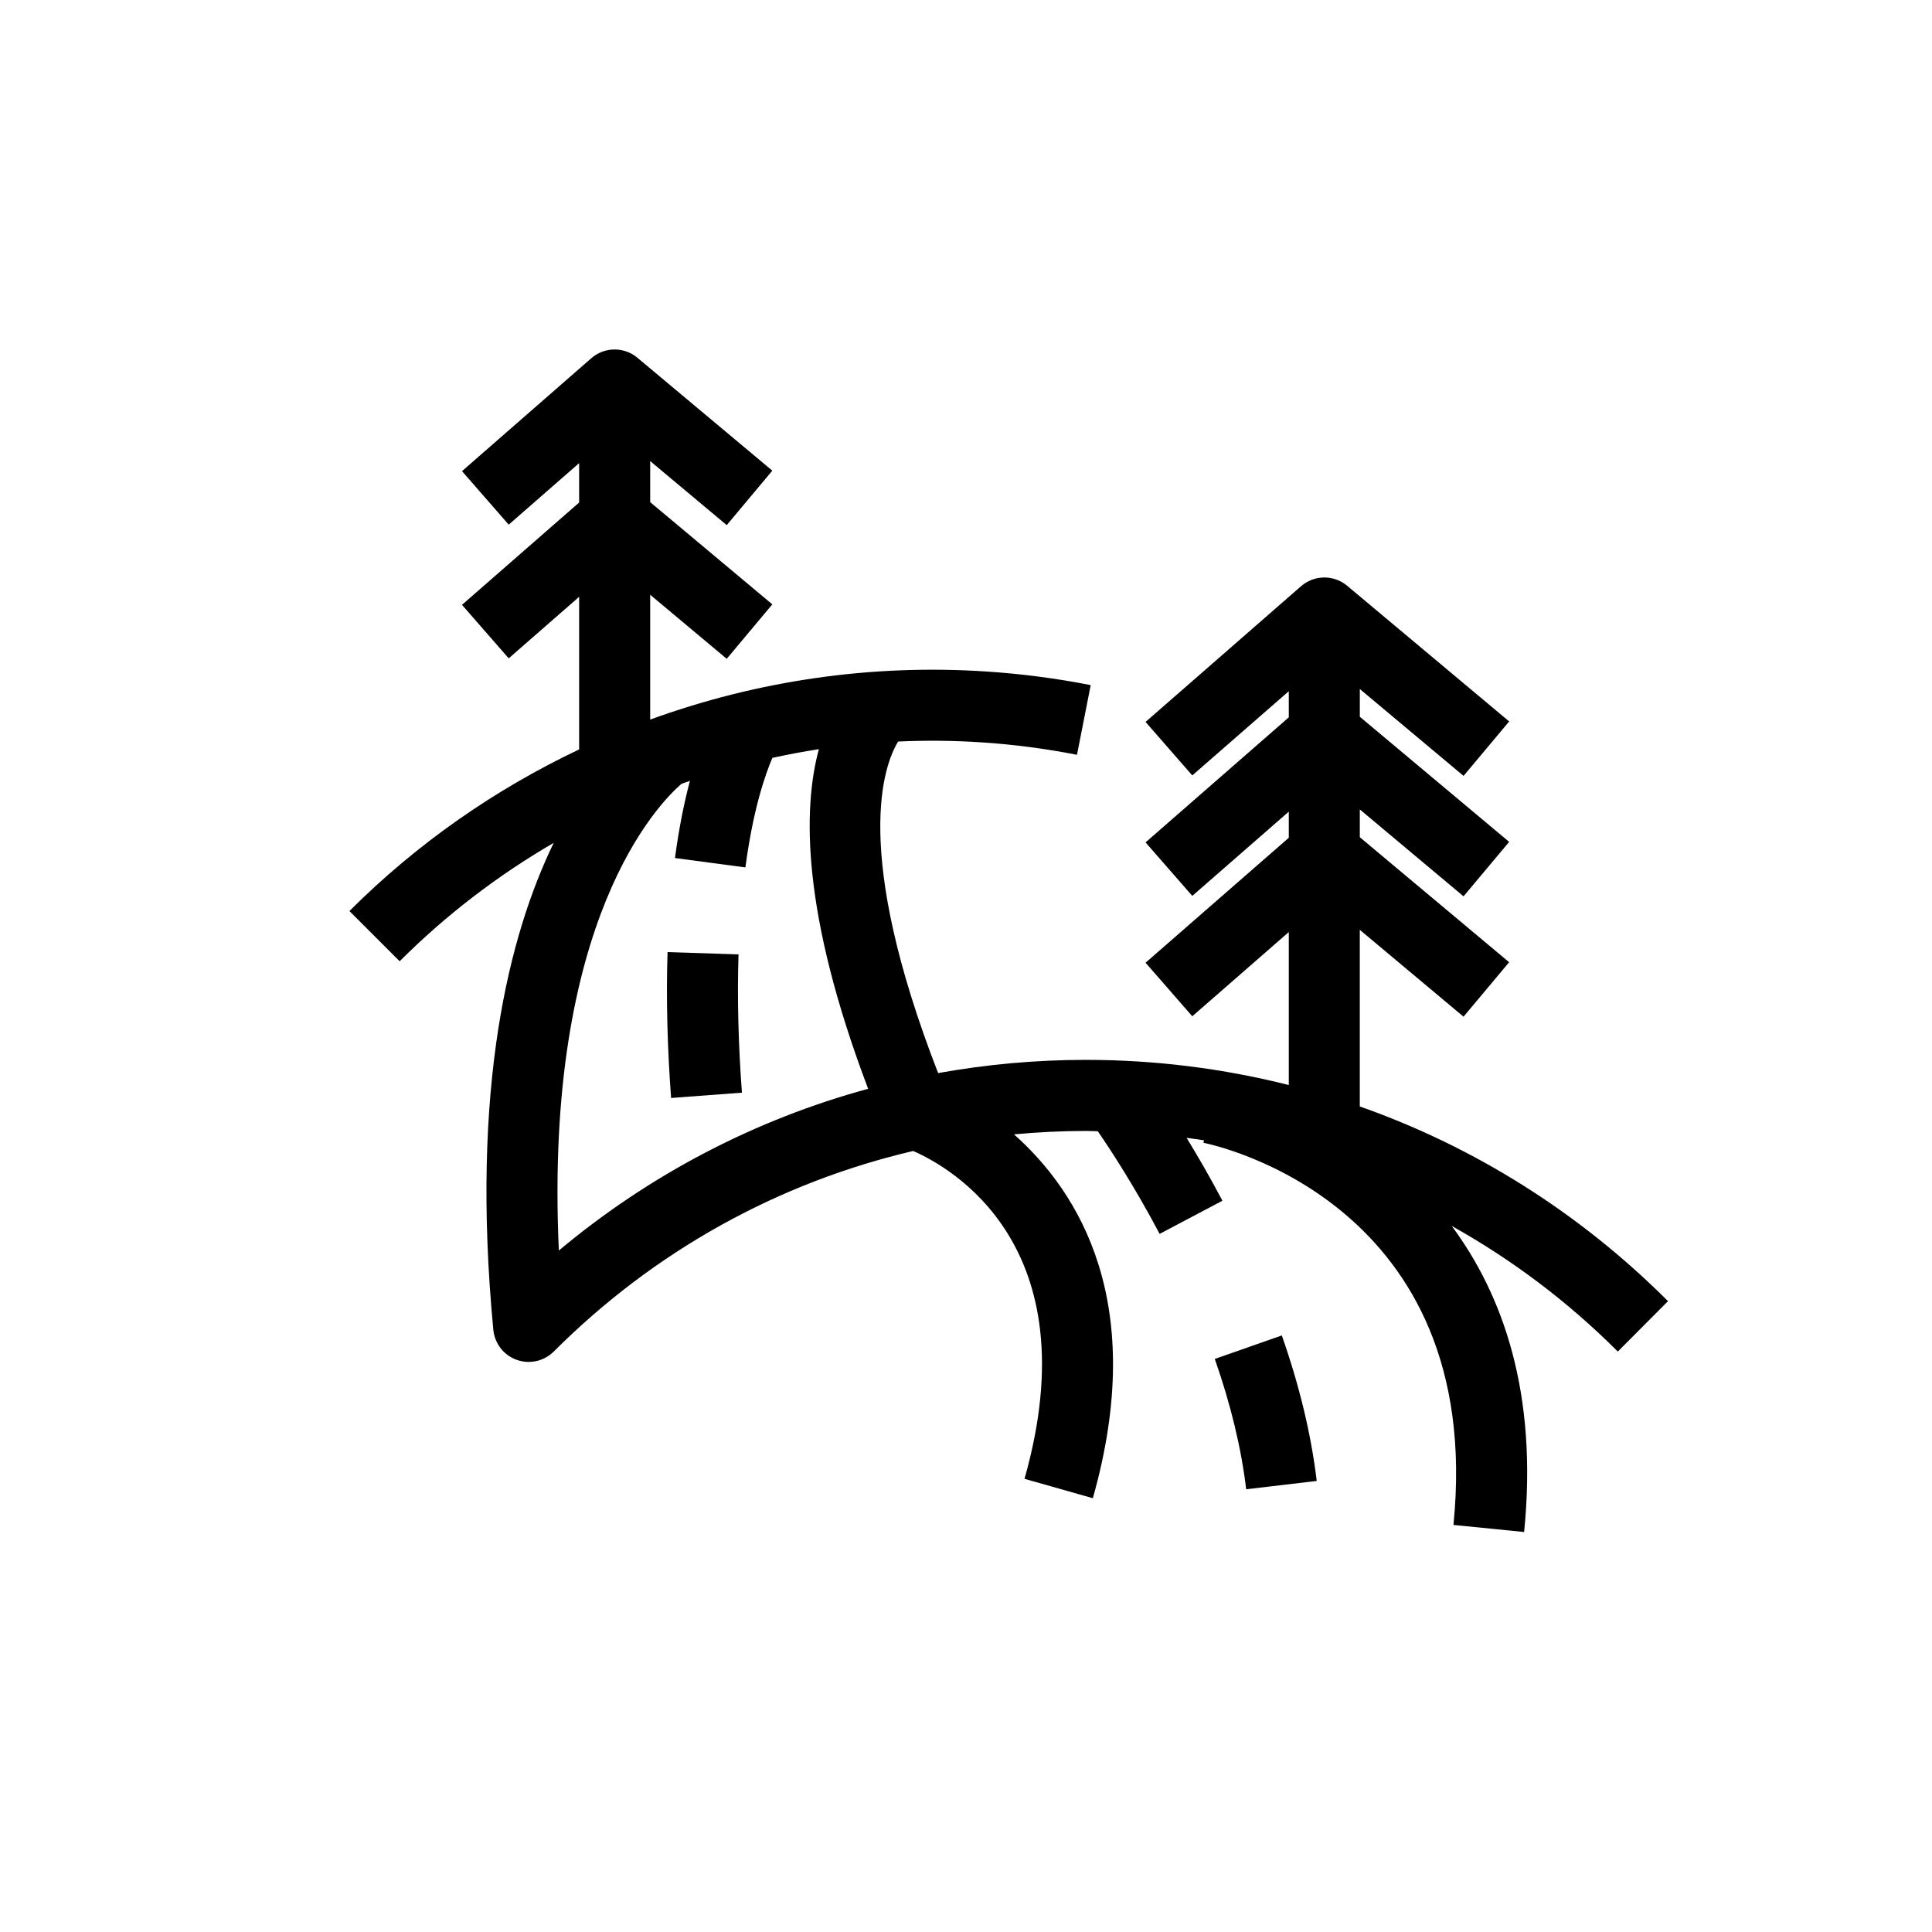 <?xml version="1.0" encoding="UTF-8"?>
<!-- Uploaded to: SVG Repo, www.svgrepo.com, Generator: SVG Repo Mixer Tools -->
<svg fill="#000000" width="800px" height="800px" version="1.1" viewBox="144 144 512 512" xmlns="http://www.w3.org/2000/svg">
 <g>
  <path d="m586.04 488.82c-23.457-23.453-51.312-40.91-81.68-51.598v-46.809l27.492 23.02 12.082-14.434-39.57-33.129v-7.363l27.488 23.031 12.09-14.434-39.574-33.152v-7.352l27.488 23.02 12.09-14.434-42.934-35.953c-3.559-2.973-8.738-2.918-12.234 0.129l-41.191 35.953 12.379 14.18 25.578-22.316v6.922l-37.957 33.141 12.379 14.18 25.578-22.328v6.922l-37.957 33.117 12.379 14.191 25.578-22.316v40.539c-17.379-4.391-35.41-6.672-53.797-6.672-13.266 0-26.348 1.203-39.133 3.504-22.93-59.008-14.379-81.66-10.602-87.867 7.367-0.328 14.781-0.27 22.211 0.227 8.438 0.555 16.914 1.668 25.191 3.289l3.633-18.469c-9.07-1.781-18.348-2.996-27.578-3.598-30.633-2.043-60.957 2.465-89.164 12.738v-33.078l20.285 16.973 12.082-14.434-32.367-27.09v-10.879l20.285 16.973 12.082-14.434-35.75-29.918c-3.543-2.973-8.742-2.918-12.23 0.129l-34.258 29.918 12.379 14.18 18.664-16.305v10.438l-31.043 27.117 12.379 14.18 18.664-16.305v40.441c-22.34 10.598-42.996 24.957-60.871 42.828l13.309 13.309c12.312-12.309 26.066-22.793 40.824-31.379-11.766 24.277-22.133 64.676-16.004 129.04 0.348 3.633 2.758 6.738 6.184 7.969 1.039 0.367 2.113 0.555 3.184 0.555 2.453 0 4.859-0.965 6.656-2.758 26.641-26.648 59.484-44.777 95.238-53.148 9.762 4.262 47.07 24.957 29.508 86.883l18.109 5.137c14.664-51.73-3.664-81.109-20.891-96.422 6.285-0.582 12.629-0.906 19.023-0.906 1.062 0 2.121 0.066 3.18 0.078 3.394 4.934 9.715 14.566 16.387 27.207l16.641-8.793c-3.348-6.356-6.582-11.902-9.5-16.676 1.539 0.203 3.082 0.422 4.613 0.66l-0.129 0.668c3.055 0.602 74.781 15.961 66.242 101.27l18.73 1.871c3.688-36.852-5.664-62.859-19.188-81.109 15.93 8.898 30.754 20.023 44.016 33.285zm-261.42-137.11c0.742-0.262 1.484-0.52 2.219-0.77-1.461 5.492-2.875 12.242-3.965 20.445l18.664 2.484c2.047-15.406 5.25-24.598 7.148-29.023 4.082-0.887 8.188-1.676 12.324-2.305-4.285 15.816-4.566 43.5 13.055 90-29.926 8.156-57.801 22.656-81.965 42.863-4.019-87.816 26.602-118.6 32.52-123.7z"/>
  <path d="m339.72 396.92-18.812-0.602c-0.387 12.141-0.07 25.152 0.941 38.656l18.773-1.406c-0.965-12.848-1.27-25.172-0.902-36.648z"/>
  <path d="m474.25 538.67 18.695-2.203c-1.445-12.195-4.555-25.176-9.25-38.562l-17.766 6.227c4.238 12.09 7.039 23.707 8.32 34.539z"/>
 </g>
</svg>